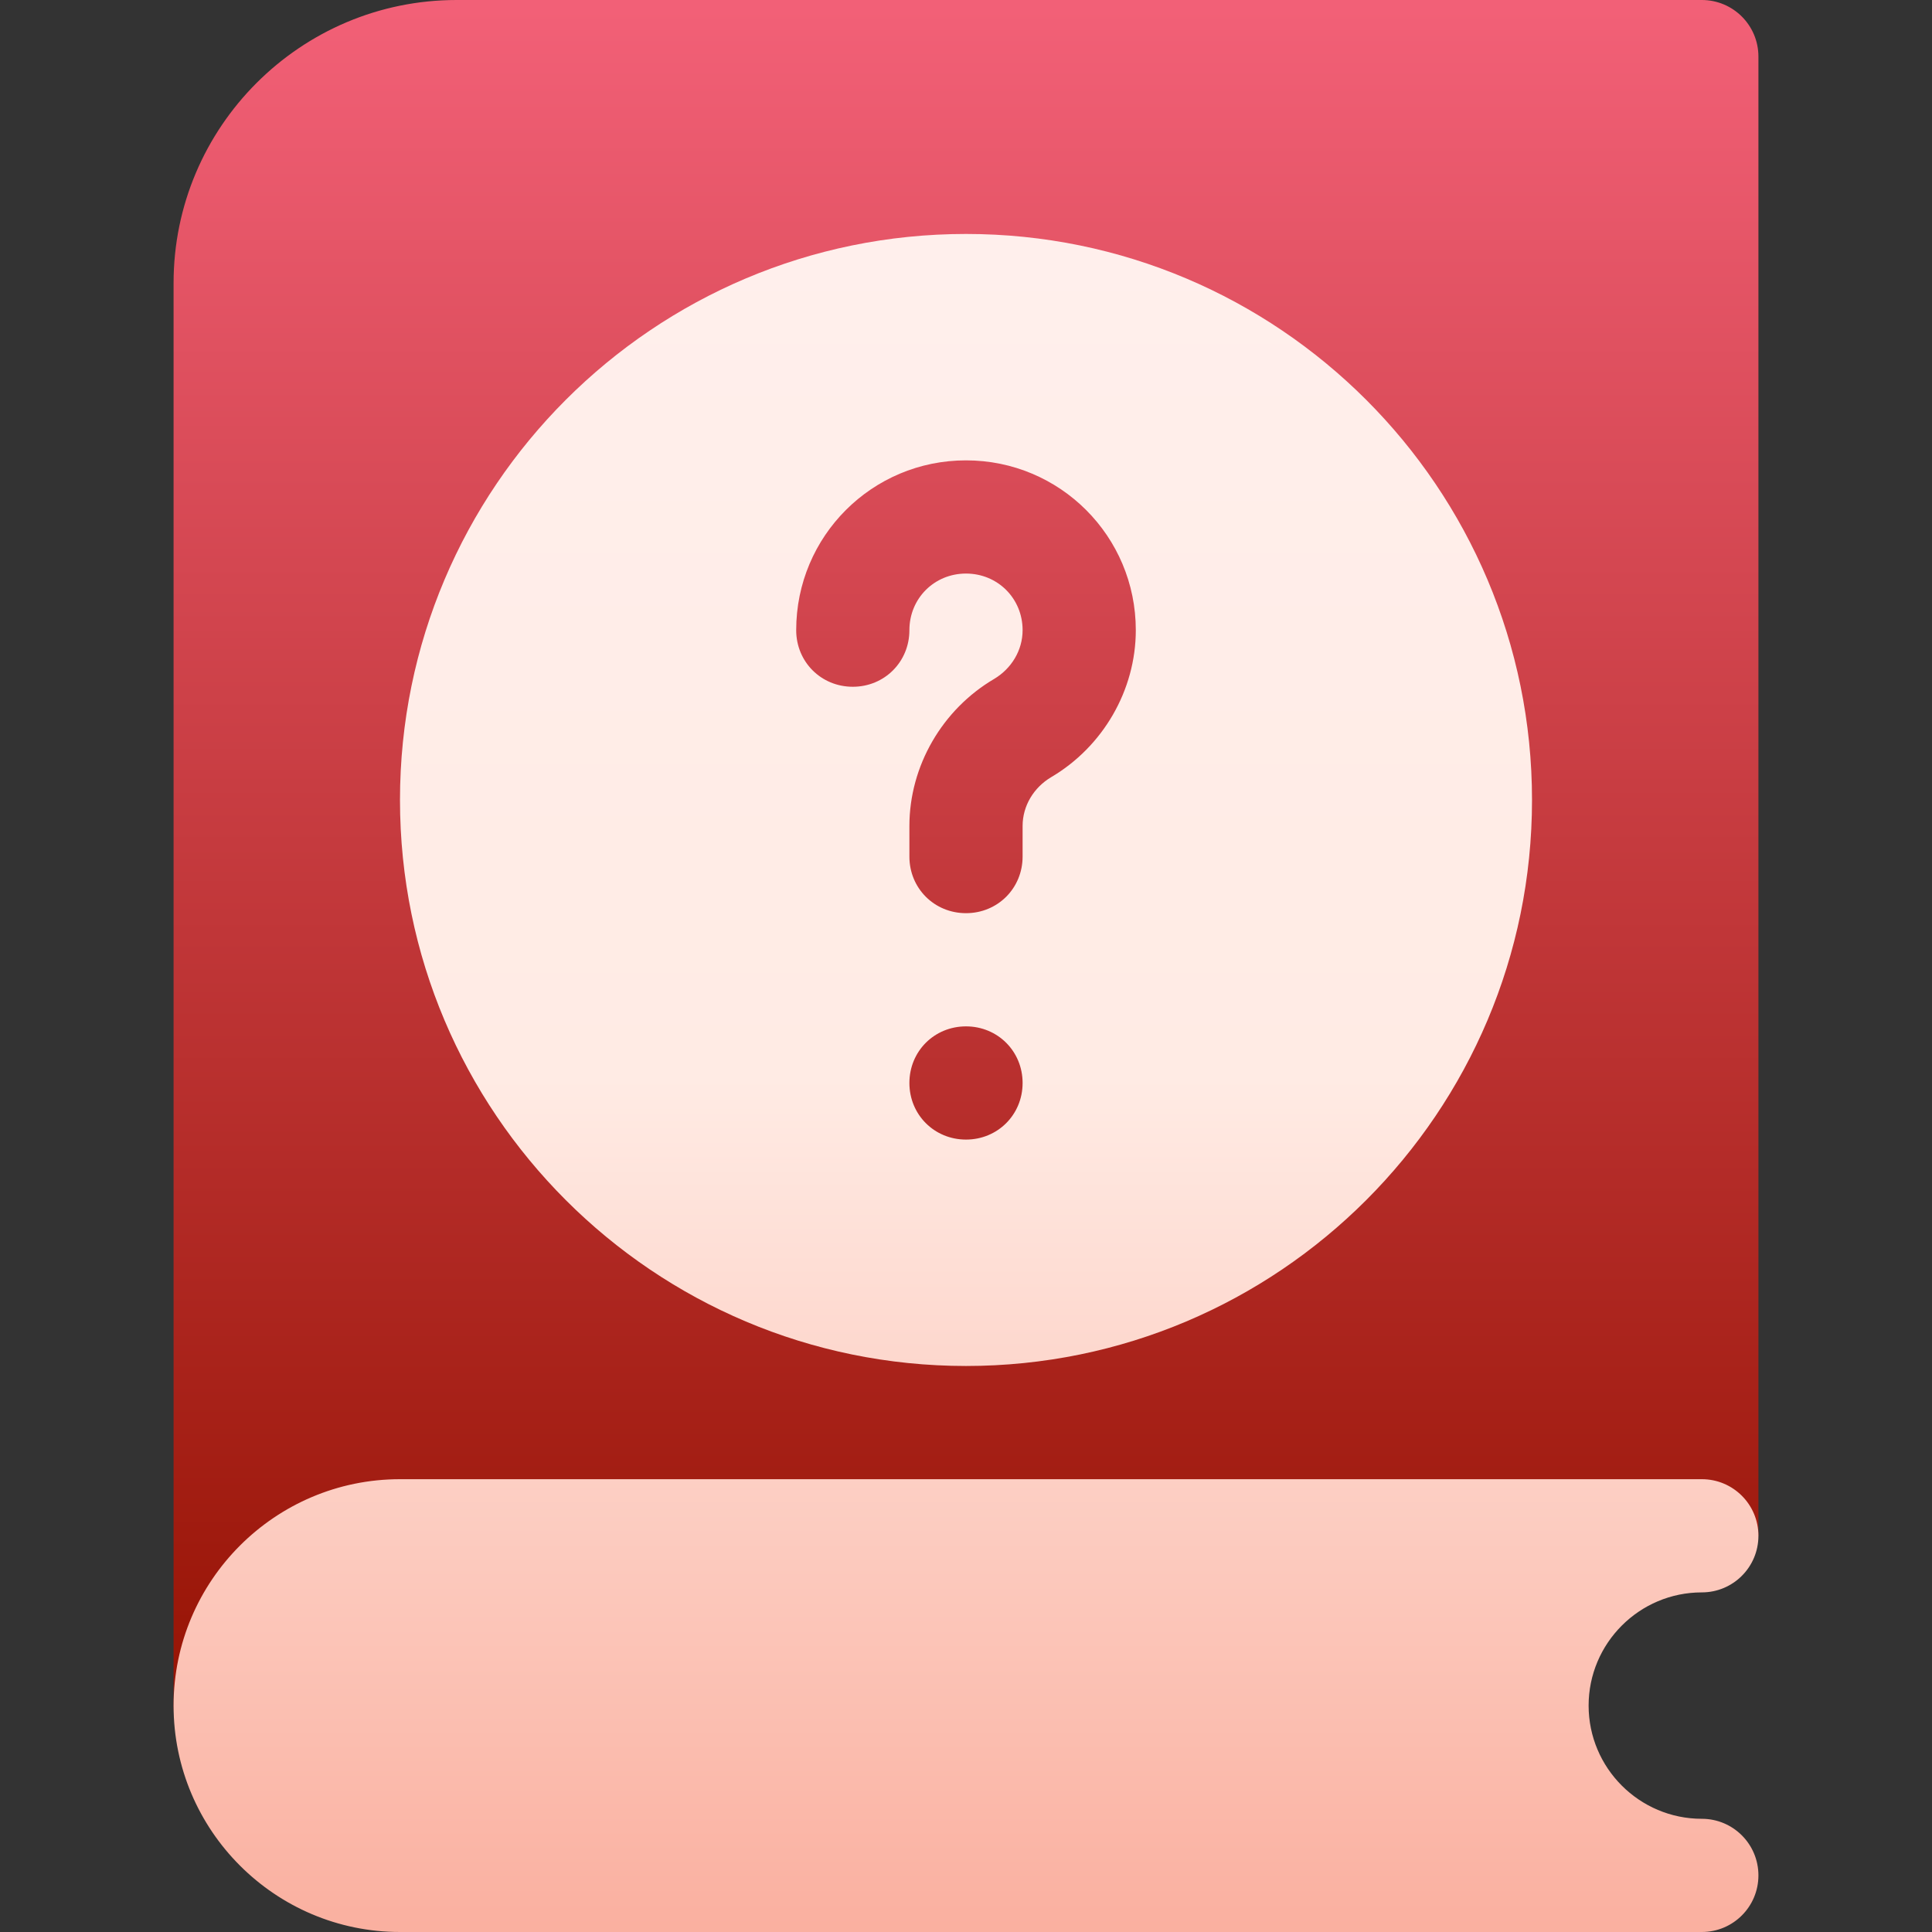 <?xml version="1.0" encoding="UTF-8" standalone="no"?>
<!DOCTYPE svg PUBLIC "-//W3C//DTD SVG 1.1//EN" "http://www.w3.org/Graphics/SVG/1.1/DTD/svg11.dtd">
<svg xmlns:dc="http://purl.org/dc/elements/1.1/" xmlns="http://www.w3.org/2000/svg" version="1.1" xmlns:xl="http://www.w3.org/1999/xlink" viewBox="0 0 512 512" width="512" height="512">
  <rect x="0" y="0" width="512" height="512" fill="#333333" stroke="none"/>
  <defs>
    <linearGradient x1="0" x2="1" id="Gradient" gradientUnits="userSpaceOnUse">
      <stop offset="0" stop-color="#941100"/>
      <stop offset="1" stop-color="#f26077"/>
    </linearGradient>
    <linearGradient id="Obj_Gradient" xl:href="#Gradient" gradientTransform="translate(256 467) rotate(-90) scale(467)"/>
    <linearGradient x1="0" x2="1" id="Gradient_2" gradientUnits="userSpaceOnUse">
      <stop offset="0" stop-color="#fab0a0"/>
      <stop offset=".503" stop-color="#ffebe4"/>
      <stop offset="1" stop-color="#ffefec"/>
    </linearGradient>
    <linearGradient id="Obj_Gradient_2" xl:href="#Gradient_2" gradientTransform="translate(256 512) rotate(-90) scale(450)"/>
  </defs>
  <g id="Area_di_disegno" fill-opacity="1" stroke="none" stroke-dasharray="none" fill="none" stroke-opacity="1">
    <title>Area di disegno</title>
    <g id="Area_di_disegno_Livello_1">
      <title>Livello 1</title>
      <g id="Group_2">
        <g id="Group_6">
          <g id="Group_7">
            <g id="Graphic_8">
              <path d="M 451 0 L 121 0 C 79.633 0 46 33.647 46 75 L 46 452 C 46 460.291 52.709 467 61 467 C 69.291 467 76 460.291 76 452 C 76 435.462 89.447 422 106 422 L 466 407 L 466 15 C 466 6.709 459.291 0 451 0 Z" fill="url(#Obj_Gradient)"/>
            </g>
          </g>
        </g>
        <g id="Group_3">
          <g id="Group_4">
            <g id="Graphic_5">
              <path d="M 256 362 C 338.8 362 406 294.8 406 212 C 406 129.2 338.8 62 256 62 C 173.2 62 106 129.2 106 212 C 106 294.8 173.2 362 256 362 Z M 256 302 C 247.599 302 241 295.399 241 287 C 241 278.599 247.599 272 256 272 C 264.401 272 271 278.599 271 287 C 271 295.399 264.401 302 256 302 Z M 256 122 C 280.9 122 301 142.1 301 167 C 301 182.899 292.301 197.899 278.5 206 C 273.999 208.701 271 213.5 271 218.9 L 271 227 C 271 235.399 264.401 242 256 242 C 247.599 242 241 235.399 241 227 L 241 218.899 C 241 203 249.699 188 263.5 179.899 C 268.001 177.198 271 172.399 271 166.999 C 271 158.598 264.401 151.999 256 151.999 C 247.599 151.999 241 158.598 241 166.999 C 241 175.398 234.401 181.999 226 181.999 C 217.599 181.999 211 175.398 211 166.999 C 211 142.1 231.1 122 256 122 Z M 451 482 C 434.447 482 421 468.538 421 452 C 421 435.462 434.447 422 451 422 C 459.291 422 466 415.291 466 407 C 466 398.709 459.291 392 451 392 L 106 392 C 72.924 392 46 418.909 46 452 C 46 485.091 72.924 512 106 512 L 451 512 C 459.291 512 466 505.291 466 497 C 466 488.709 459.291 482 451 482 Z" fill="url(#Obj_Gradient_2)"/>
            </g>
          </g>
        </g>
      </g>
    </g>
  </g>
</svg>
